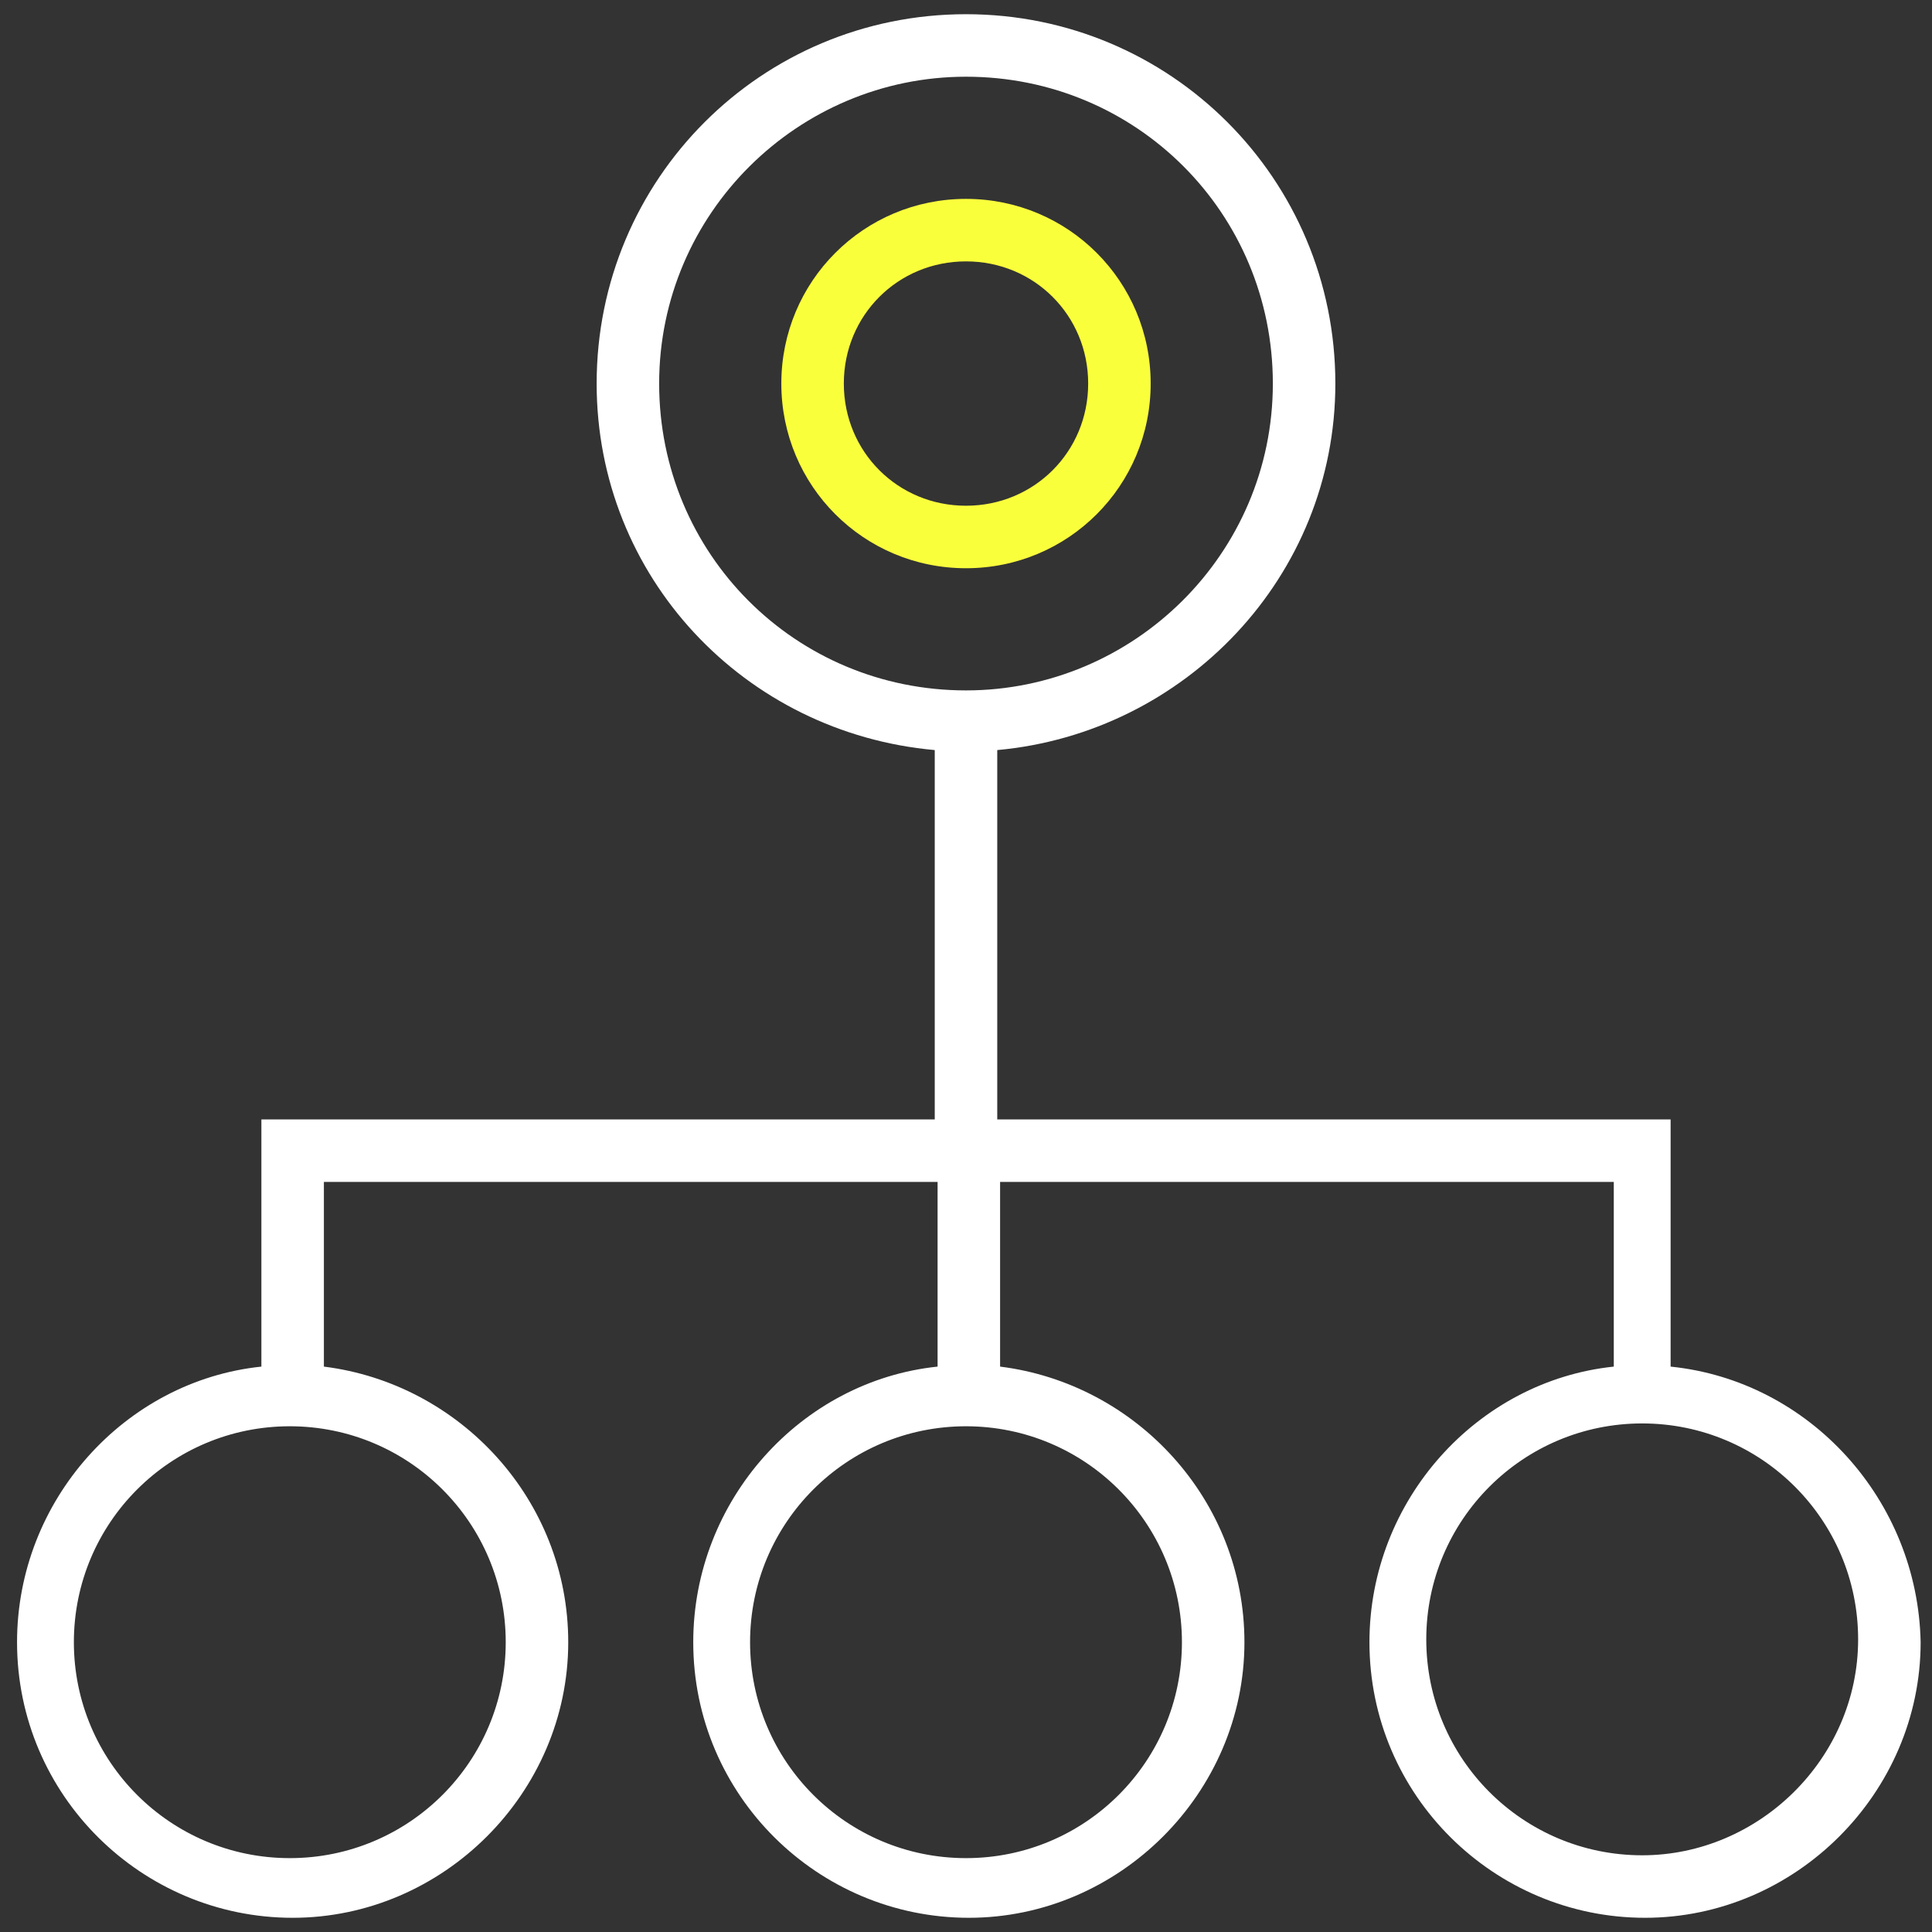 <?xml version="1.0" encoding="utf-8"?>
<!-- Generator: Adobe Illustrator 23.0.5, SVG Export Plug-In . SVG Version: 6.00 Build 0)  -->
<svg version="1.1" id="Capa_1" xmlns="http://www.w3.org/2000/svg" xmlns:xlink="http://www.w3.org/1999/xlink" x="0px" y="0px"
	 viewBox="0 0 68 68" style="enable-background:new 0 0 68 68;" xml:space="preserve">
<rect x="0" y="0" width="68" height="68" fill="#333333" stroke="none"/>
<style type="text/css">
	.st0{fill:#FAFF3C;}
	.st1{fill:#FFFFFF;}
</style>
<path class="st0" d="M34,7c-3.6,0-6.5,2.9-6.5,6.5S30.4,20,34,20s6.5-2.9,6.5-6.5S37.6,7,34,7z M34,17.8c-2.4,0-4.3-1.9-4.3-4.3
	s1.9-4.3,4.3-4.3s4.3,1.9,4.3,4.3S36.4,17.8,34,17.8z"/>
<path class="st1" d="M58.8,48.1v-8.7H35.1v-13C41.7,25.8,47,20.3,47,13.5c0-7.2-5.8-13-13-13s-13,5.8-13,13
	c0,6.8,5.2,12.3,11.9,12.9v13H9.2v8.7c-4.8,0.5-8.6,4.7-8.6,9.7c0,5.4,4.4,9.7,9.7,9.7s9.7-4.4,9.7-9.7c0-5-3.8-9.1-8.6-9.7v-6.5H33
	v6.5c-4.8,0.5-8.6,4.7-8.6,9.7c0,5.4,4.4,9.7,9.7,9.7s9.7-4.4,9.7-9.7c0-5-3.8-9.1-8.6-9.7v-6.5h21.6v6.5c-4.8,0.5-8.6,4.7-8.6,9.7
	c0,5.4,4.4,9.7,9.7,9.7s9.7-4.4,9.7-9.7C67.5,52.8,63.7,48.6,58.8,48.1z M17.8,57.8c0,4.2-3.4,7.6-7.6,7.6S2.6,62,2.6,57.8
	s3.4-7.6,7.6-7.6S17.8,53.6,17.8,57.8z M41.6,57.8c0,4.2-3.4,7.6-7.6,7.6s-7.6-3.4-7.6-7.6s3.4-7.6,7.6-7.6
	C38.2,50.2,41.6,53.6,41.6,57.8z M34,24.3c-6,0-10.8-4.8-10.8-10.8S28.1,2.7,34,2.7c6,0,10.8,4.8,10.8,10.8S39.9,24.3,34,24.3z
	 M57.8,65.3c-4.2,0-7.6-3.4-7.6-7.6s3.4-7.6,7.6-7.6s7.6,3.4,7.6,7.6S61.9,65.3,57.8,65.3z"/>
</svg>
